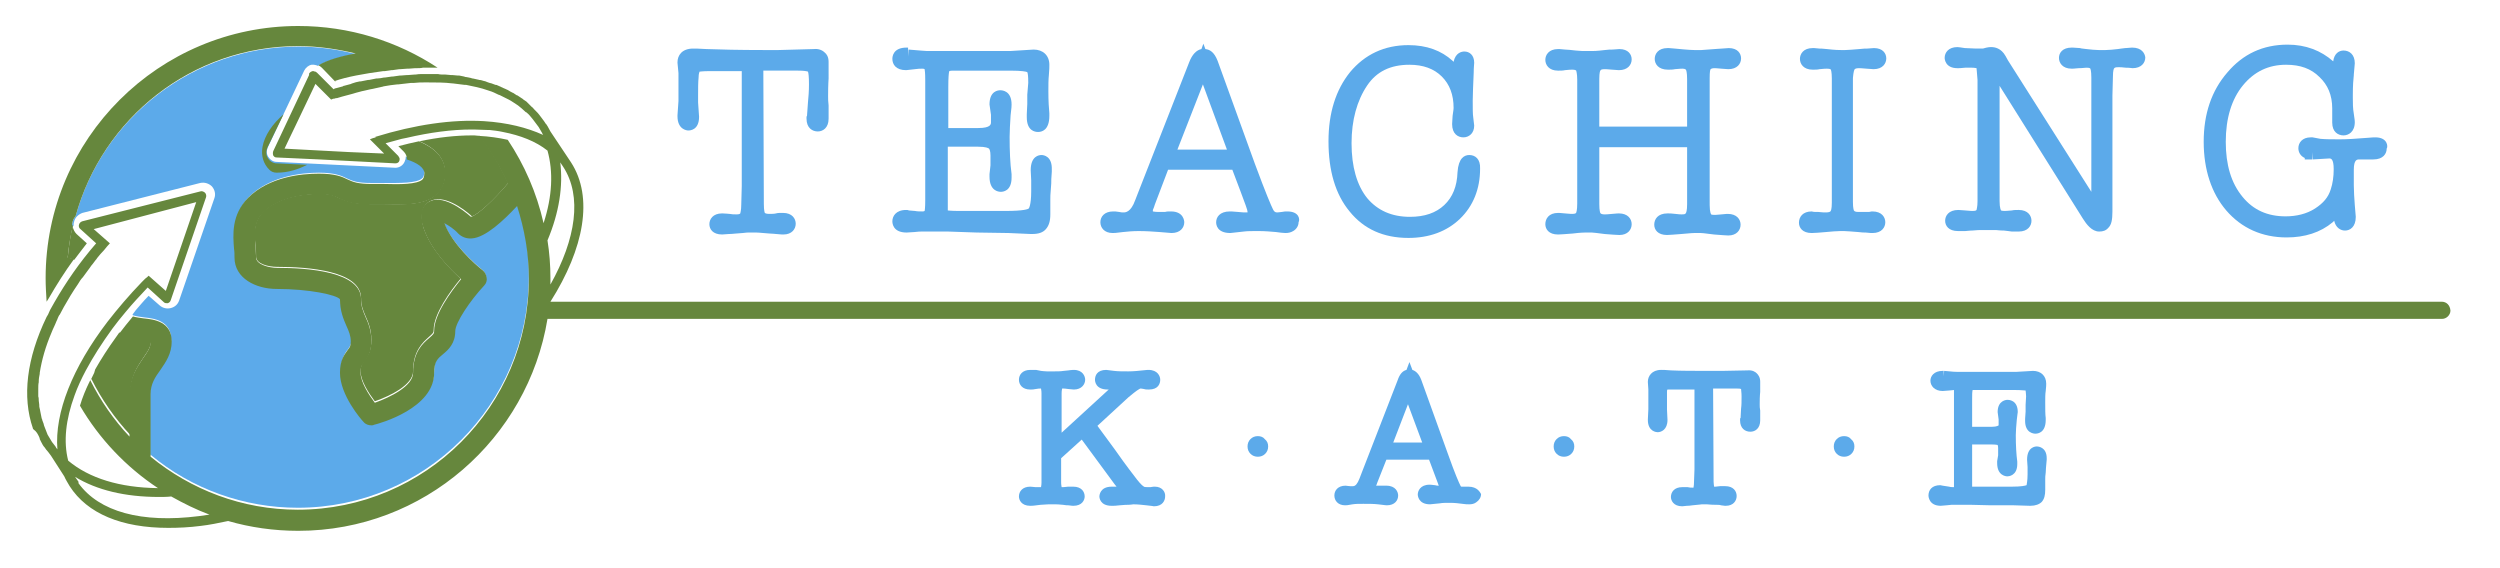 <?xml version="1.0" encoding="utf-8"?>
<!-- Generator: Adobe Illustrator 22.1.0, SVG Export Plug-In . SVG Version: 6.00 Build 0)  -->
<!DOCTYPE svg PUBLIC "-//W3C//DTD SVG 1.1//EN" "http://www.w3.org/Graphics/SVG/1.1/DTD/svg11.dtd">
<svg version="1.1" id="Layer_1" xmlns="http://www.w3.org/2000/svg" xmlns:xlink="http://www.w3.org/1999/xlink" x="0px" y="0px"
	 viewBox="0 0 509.6 115.8" style="enable-background:new 0 0 509.6 115.8;" xml:space="preserve">
<style type="text/css">
	.st0{fill:#5CAAEA;}
	.st1{fill:#66873D;}
</style>
<path class="st0" d="M105.5,41.8l-0.1-0.2l-0.2,0.2c-2.6,2.9-6.3,6.4-9.1,6.5c-1.1,0-2-0.3-2.6-1c-0.8-0.8-1.8-1.6-2.9-2.1L90.4,45
	l0.1,0.4c1.5,4.1,6.2,8.3,7.8,9.6c0.4,0.3,0.7,0.8,0.8,1.4c0,0.5-0.1,1.1-0.5,1.5c-2.8,3.1-5.9,7.6-5.9,9.3c0,2.5-1.4,3.7-2.4,4.6
	c-1.1,0.9-1.8,1.6-1.8,3.9c0,7.1-10.9,10.1-12.2,10.5c-0.2,0-0.3,0.1-0.5,0.1c-0.6,0-1.1-0.2-1.5-0.7c-0.5-0.5-4.8-5.5-4.8-9.9
	c0-2.4,0.7-3.6,1.5-4.6c0.4-0.6,0.6-0.8,0.6-1.8c0-1.3-0.4-2.1-0.9-3.3c-0.6-1.3-1.3-2.9-1.3-5.3v0l0,0c-0.7-1-6.5-2.2-12.9-2.2
	c-4.2,0-8.4-2.1-8.4-6.3c0-0.5-0.1-1.1-0.1-1.7l0-0.1c-0.2-2.7-0.6-6.8,2.8-10.3c4.2-4.2,10.7-4.9,14.2-4.9c3.2,0,4.6,0.6,5.8,1.2
	c1.1,0.5,2,0.9,4.9,0.9c0.9,0,1.7,0,2.5,0l0.1,0c3.1,0,6.7,0.1,7.8-1c0.1-0.1,0.4-0.4,0.4-1.4c0-1.1-1.2-2.1-3.6-2.9l-0.2-0.1l0,0.2
	c0,0.3-0.1,0.5-0.2,0.8c-0.3,0.8-1.1,1.3-1.9,1.3l-24.2-1.2c-0.7,0-1.3-0.4-1.7-1c-0.4-0.6-0.4-1.3-0.1-2l7.4-15.6
	c0.3-0.6,0.9-1.1,1.5-1.2c0.1,0,0.2,0,0.3,0l0.2,0c0.2,0,0.3,0.1,0.5,0.1l0.2,0.1l0.1,0c1.6-0.9,4.2-1.7,7.5-2.4l0.7-0.1L72.5,11
	c-4-1-7.9-1.5-11.7-1.5C39.7,9.5,21,23.7,15.4,44.1c-0.3,0.3-0.5,0.7-0.6,1.1c-0.1,0.3-0.1,0.5-0.1,0.8l0,0.4l0.3-0.4l0-0.1
	c0-0.2,0-0.4,0.1-0.7c0.2-0.9,0.9-1.5,1.7-1.8l24-6.1c0.9-0.2,1.8,0.1,2.4,0.7c0.6,0.7,0.8,1.6,0.5,2.4l-7.2,20.9
	c-0.3,0.8-0.9,1.3-1.7,1.5c-0.8,0.2-1.6,0-2.2-0.5l-2.3-2l-0.1,0.1c-0.9,0.9-1.7,1.9-2.5,2.8l-0.6,0.8l-0.1,0.2l0.2,0.1
	c0.7,0.2,1.5,0.3,2.2,0.4c1.9,0.2,5.5,0.6,5.5,4.6c0,2.5-1.2,4.2-2.3,5.7c-1.1,1.5-2,2.9-2,4.9v12.8l0.1,0c8.4,7,19.1,10.8,30,10.8
	c26,0,47.1-21.1,47.1-47.1C107.9,51.6,107.1,46.6,105.5,41.8z"/>
<path class="st1" d="M26.6,80.1c0-3.4,1.5-5.5,2.7-7.3c1-1.4,1.5-2.3,1.5-3.4c-0.2-0.3-1.2-0.4-1.9-0.5c-1.3-0.1-3-0.3-4.5-1.1
	c0,0,0,0-0.1,0c0,0,0,0,0,0l-0.7,1c-1.6,2.2-3,4.4-4.2,6.5L19.2,76c-0.6,1.2-1.1,2.3-1.6,3.4c0,0,0,0,0,0.1c0.3-0.8,0.6-1.5,1-2.3
	c2.1,4.2,4.8,8.1,8,11.5V80.1z"/>
<path class="st1" d="M87.5,41.1c2.7-1.7,7,1.4,8.7,3c1.3-0.4,4.6-3.4,7.4-6.8c-1.6-3.4-3.5-6.7-5.8-9.6c-0.4,0-0.8-0.1-1.1-0.1
	l-0.5,0c-3.3,0-6.9,0.4-10.7,1.2c3,1.3,5.2,3.3,5.2,6.4c0,1.8-0.6,3.2-1.7,4.3c-2.3,2.3-6.3,2.2-10.8,2.1l-2.5,0
	c-3.6,0-5.1-0.6-6.7-1.3c-1-0.5-1.7-0.8-4-0.8c-2.3,0-8,0.4-11.3,3.6c-2.1,2.1-1.9,4.5-1.6,7c0.1,0.8,0.1,1.5,0.1,2.2
	c0,1.5,2.5,2.1,4.3,2.1c6.4,0,17.1,0.8,17.1,6.4c0,1.5,0.4,2.4,0.9,3.6c0.6,1.3,1.2,2.8,1.2,4.9c0,2.2-0.7,3.3-1.5,4.3
	c-0.4,0.6-0.7,0.9-0.7,2.1c0,1.9,1.7,4.5,2.9,6.1c3.2-1.1,7.8-3.4,7.8-6.1c0-4.2,2-5.9,3.2-7c0.9-0.8,1-0.9,1-1.5
	c0-3.2,3.4-7.9,5.5-10.4c-2.2-2-6-5.9-7.5-10.2C85.4,43.3,86.4,41.8,87.5,41.1z"/>
<path class="st1" d="M10,60.7c1.5-2.6,3.2-5.3,5.1-7.9c-0.4-0.1-0.8-0.2-1.3-0.3c0.2-2.3,0.6-4.5,1.1-6.7c-0.1,0.1-0.1,0.2-0.2,0.2
	c0-0.3,0-0.5,0.1-0.8c0.1-0.4,0.3-0.8,0.6-1.1c5.5-20,23.7-34.7,45.4-34.7c4,0,8,0.6,11.7,1.5c-2.9,0.5-5.7,1.3-7.6,2.4
	c0.2,0.1,0.5,0.3,0.7,0.5l2.8,2.9c0,0,0,0,0,0c0-0.1-0.1-0.2-0.1-0.2c2.2-0.8,6-1.5,9.8-2c0,0,0,0,0.1,0l0.1,0l0.1,0
	c0.5-0.1,1-0.1,1.4-0.2l0.1,0l0.1,0c0.5-0.1,0.9-0.1,1.4-0.2l0.1,0l0.1,0c0.5,0,0.9-0.1,1.4-0.1l0.1,0l0.2,0c0.5,0,0.9-0.1,1.3-0.1
	l0.1,0l0.2,0c0.4,0,0.9,0,1.3-0.1l0.1,0l0.2,0c0.4,0,0.9,0,1.3,0l0.1,0l0.2,0c0.4,0,0.7,0,1.1,0C81,8.4,71.2,5.3,60.8,5.3
	C32.4,5.3,9.3,28.3,9.3,56.7c0,1.6,0.1,3.2,0.2,4.8C9.7,61.2,9.8,61,10,60.7z"/>
<path class="st1" d="M57.8,23.3c-2.2,1.9-3.9,4.3-4.3,6.7c-0.3,1.8,0.2,3.4,1.4,4.6c0.4,0.4,0.9,0.6,1.5,0.6c2.4,0,4.4-0.7,6.2-1.6
	l-6.2-0.3c-0.7,0-1.4-0.4-1.8-1.1c-0.4-0.6-0.4-1.4-0.1-2.1L57.8,23.3z"/>
<g>
	<path class="st0" d="M168.9,12.6c0-1-0.4-1.6-0.8-1.9c-0.5-0.5-1.3-0.8-2.2-0.7l-7.2,0.2h-3c-5,0-9-0.1-11.7-0.2
		c-1.5-0.1-2.4-0.1-2.7-0.1c-2.3,0-3.2,1.4-3.2,2.8l0,0.1l0.2,2.1l0,5.7l-0.2,2.9v0.2c0,2.7,1.9,2.9,2.2,2.9c0.4,0,2.2-0.1,2.2-2.8
		l-0.2-2.9c0-0.6,0-1.1,0-1.4c0-1.5,0-2.7,0.1-3.7c0-0.8,0.2-1.2,0.2-1.2c0.2,0,0.7-0.1,1.9-0.1h6.1c0.2,0,0.4,0,0.6,0
		c0,0.2,0,0.4,0,0.7l0,22.7l-0.1,3.8c0,1.2-0.2,1.7-0.2,1.8c-0.1,0.1-0.2,0.2-0.8,0.2c-0.5,0-0.9,0-1.4-0.1c-0.3,0-0.8-0.1-1.5-0.1
		c-1.9,0-2.6,1.2-2.6,2.2c0,1,0.7,2.1,2.6,2.1l1.4-0.1c0.2,0,0.5,0,1.5-0.1l1.3-0.1c0.7-0.1,1.1-0.1,1.3-0.1h1.4
		c0.1,0,0.5,0,2.7,0.2c0.6,0,1.1,0.1,1.4,0.1l1.2,0.1l0.3,0c1.7,0,2.5-1.1,2.5-2.2c0-1-0.7-2.2-2.6-2.2c-0.6,0-1.1,0-1.4,0.1
		c-0.4,0.1-0.9,0.1-1.4,0.1c-0.5,0-0.8-0.1-0.9-0.2c0,0-0.2-0.4-0.2-1.8l-0.1-26.6c0-0.3,0-0.5,0-0.6c0.1,0,0.3,0,0.5,0h6.6
		c1.1,0,1.7,0.1,2,0.2c0.1,0.3,0.2,1,0.2,2.6c0,1.4-0.1,2.6-0.2,3.6l-0.2,2.8l-0.1,0.2v0.4c0,1.9,1.2,2.6,2.3,2.6
		c1,0,2.2-0.7,2.2-2.6v-2.5l0-0.2c-0.1-0.7-0.1-1.4-0.1-1.9c0-2.5,0.1-3.4,0.1-3.6L168.9,12.6z"/>
	<path class="st0" d="M212.3,31.6c-0.5,0-2.2,0.2-2.2,3.1l0.1,2.1c0,0.6,0,1.4,0,2.2c0,2.9-0.5,3.5-0.5,3.5
		c-0.1,0.1-0.9,0.5-4.7,0.5h-9.5c-1.6,0-2.2-0.1-2.3-0.1c0,0,0-0.1,0-0.1c0-0.1,0-0.3,0-1.5V30.5c0-0.3,0-0.5,0-0.6
		c0.1,0,0.2,0,0.4,0h5.7c1.7,0,2.2,0.3,2.3,0.4c0.1,0.1,0.3,0.5,0.3,1.4v2l-0.2,1.8l0,0.5c0,2.9,1.8,3.1,2.3,3.1
		c0.4,0,2.2-0.1,2.2-2.9v-0.5l0-0.2c-0.3-2.2-0.4-4.8-0.4-7.6c0-1.2,0.1-2.7,0.2-4.4c0.2-1.5,0.2-2,0.2-2.2c0-2.8-1.9-2.9-2.3-2.9
		c-0.4,0-2.2,0.1-2.2,2.9l0.3,2.1v1.5c0,0.4,0,1.2-2.6,1.2h-5.4c-0.3,0-0.5,0-0.7,0c0,0,0-0.1,0-0.1v-8.2c0-2.1,0.1-3,0.2-3.3
		c0.2-0.1,0.6-0.1,1.5-0.1H206c2.3,0,3.2,0.2,3.4,0.3c0.1,0.2,0.2,0.7,0.2,2.2l-0.2,2.4l0,1.9c0,0.7-0.1,1.4-0.1,2.1l0,0.6
		c0,2.8,1.7,3,2.3,3c0.7,0,2.3-0.3,2.3-3.3l0-0.5c-0.1-1-0.2-2.5-0.2-4.5c0-1.2,0-2.3,0.1-3.3c0.1-1.1,0.1-1.7,0.1-2.1
		c0-1.9-1.3-3.1-3.2-3.1l-4.8,0.3h-16.9c-0.4,0-1.3-0.1-3.8-0.3l-0.1,1.4V9.7h-0.3c-2.8,0-2.9,1.9-2.9,2.3c0,1.1,0.7,2.3,2.8,2.3
		l1.8-0.2c0.6-0.1,1.1-0.1,1.5-0.1c0.4,0,0.5,0.1,0.5,0.2l0,0.1c0,0,0.1,0.4,0.1,2.1v24.4c0,1.6-0.1,2-0.1,2.1
		c0,0.1-0.1,0.2-0.5,0.2c-0.5,0-1,0-1.5-0.1l-1.2-0.1c-0.2-0.1-0.4-0.1-0.6-0.1c-2.1,0-2.8,1.3-2.8,2.3c0,0.4,0.1,2.3,2.9,2.3
		l1.6-0.1c0.8-0.1,1.2-0.1,1.4-0.1c0.5,0,0.8,0,1,0l4.5,0l5.8,0.2l6.5,0.1l4.5,0.2h0c0.1,0,0.2,0,0.3,0c1.3,0,2.2-0.3,2.8-1
		c0.6-0.7,0.9-1.6,0.9-3v-3c0-0.5,0-1.1,0.1-2.1c0.1-0.9,0.1-1.6,0.1-2.1l0.1-1.5l0-0.4C214.5,31.8,212.7,31.6,212.3,31.6z"/>
	<path class="st0" d="M262.4,43.1c-0.3,0-0.7,0-1.1,0.1c-1,0.1-1.4,0.3-1.8-0.5c-0.4-0.8-1.4-3.1-3.7-9.3l-7.6-21
		c-0.7-1.8-1.6-2.3-2.5-2.4l-0.4-1.1l-0.4,1.1c-1,0.2-1.9,1.1-2.5,2.7l-10.3,26.3l-0.7,1.8l0,0c-0.9,2.5-2,2.5-2.4,2.5
		c-0.2,0-0.5,0-0.9-0.1c-0.5-0.1-0.9-0.1-1.2-0.1c-1.8,0-2.6,1.1-2.6,2.2s0.8,2.2,2.5,2.2c0.2,0,0.7,0,2.1-0.2
		c0.9-0.1,2-0.2,3.2-0.2c1.5,0,3,0.1,4.3,0.2c2.2,0.2,2.3,0.2,2.4,0.2c1.8,0,2.6-1.1,2.6-2.2c0-0.2-0.1-2.2-2.7-2.2
		c-0.5,0-0.9,0-1.2,0.1c-0.6,0-1.1,0-1.4,0c-0.7,0-1-0.1-1.1-0.1c0-0.1,0-0.2,0-0.2l0-0.1c0.2-0.4,0.3-0.8,0.4-1.1l2.7-7.1h13.1
		l1.7,4.5l1,2.7c0.3,0.8,0.4,1.2,0.4,1.5c-0.1,0-0.2,0-0.5,0c-0.1,0-0.6,0-1.5-0.1c-1-0.1-1.5-0.1-1.6-0.1c-2.1,0-2.8,1.2-2.8,2.2
		c0,0.4,0.1,2.2,2.9,2.2l2.7-0.3c0.7-0.1,1.7-0.1,3-0.1c1.3,0,2.5,0.1,3.6,0.2c0.8,0.1,1.4,0.2,1.9,0.2c0.6,0,1.1-0.1,1.6-0.4
		c0.7-0.4,1.1-1.1,1.1-1.8C265,44.8,264.9,43.1,262.4,43.1z M240,30.5l5.2-13.3l4.9,13.3H240z"/>
	<path class="st0" d="M299.5,31.6c-1,0-2.2,0.6-2.4,3.5c-0.1,2.9-1,5.1-2.7,6.7c-1.7,1.6-4,2.4-7,2.4c-3.7,0-6.6-1.3-8.7-3.8
		c-2.1-2.6-3.2-6.4-3.2-11.2c0-4.7,1.1-8.7,3.2-11.8c1.9-2.8,4.7-4.2,8.6-4.2c2.8,0,5,0.8,6.6,2.4c1.6,1.6,2.4,3.7,2.4,6.4
		c0,0.1,0,0.3-0.2,1.6c0,0.5-0.1,1.1-0.1,1.7c0,2,1.2,2.7,2.3,2.7c1.1,0,2.2-0.8,2.2-2.4c0-0.1,0-0.1-0.2-1.7
		c-0.1-0.6-0.1-1.8-0.1-3.4c0-1.3,0.1-3.2,0.2-5.7c0-1.1,0.1-1.7,0.1-2c0-1.6-1-2.3-2-2.3c-0.5,0-1.8,0.2-2.2,2.1
		c-0.1-0.1-0.1-0.1-0.2-0.2c-2.3-2.1-5.3-3.2-9-3.2c-4.9,0-8.9,1.9-11.9,5.5c-2.9,3.6-4.4,8.3-4.4,14.1c0,6,1.4,10.8,4.3,14.3
		c2.9,3.6,6.9,5.4,12,5.4c4.2,0,7.8-1.3,10.5-3.9c2.7-2.6,4.1-6.1,4.1-10.2C301.8,32.4,300.7,31.6,299.5,31.6z"/>
	<path class="st0" d="M348.7,14.1c0.1-0.1,0.4-0.2,0.7-0.2c0.2,0,0.6,0,1.5,0.1c0.4,0,0.9,0.1,1.4,0.1c1.8,0,2.6-1.1,2.6-2.2
		c0-1-0.7-2.1-2.5-2.1l-1.4,0.1c-0.6,0-1,0.1-1.5,0.1c-1.6,0.1-2.5,0.2-2.7,0.2h-1.4c-0.2,0-1,0-4-0.3l-1.2-0.1l-0.3,0
		c-1.9,0-2.6,1.2-2.6,2.2s0.7,2.2,2.7,2.2c0.5,0,1,0,1.4-0.1c1-0.1,1.4-0.1,1.5-0.1c0.2,0,0.7,0,0.8,0.3c0,0,0.2,0.4,0.2,1.8l0,9.7
		h-17.9v-9.7c0-1.4,0.2-1.7,0.2-1.7l0.1-0.1c0-0.1,0.3-0.2,0.8-0.2c0.1,0,0.5,0,1.5,0.1c0.5,0,0.9,0.1,1.4,0.1
		c1.8,0,2.6-1.1,2.6-2.2c0-1-0.7-2.1-2.5-2.1l-1.4,0.1c-0.4,0-0.9,0-1.6,0.1c-1.6,0.2-2.3,0.2-2.6,0.2h-1.4c-0.3,0-0.9,0-1.9-0.1
		c-0.9-0.1-1.7-0.2-2.2-0.2l-1.1-0.1l-0.3,0c-1.9,0-2.6,1.2-2.6,2.2s0.7,2.2,2.6,2.2c0.5,0,1,0,1.4-0.1c0.8-0.1,1.3-0.1,1.5-0.1
		c0.5,0,0.7,0.1,0.8,0.2c0,0.1,0.2,0.6,0.2,1.8l0,25.3c0,1.4-0.2,1.8-0.2,1.8c0,0,0,0,0,0c0,0.1-0.1,0.3-0.8,0.3
		c-0.1,0-0.5,0-1.5-0.1c-0.9-0.1-1.3-0.1-1.4-0.1c-1.9,0-2.6,1.2-2.6,2.3c0,1,0.7,2.1,2.6,2.1c0.6,0,1.5-0.1,3-0.2
		c1.6-0.2,2.4-0.2,2.5-0.2l1.4,0c0.2,0,1.1,0.1,2.6,0.3c1.4,0.1,2.4,0.2,3,0.2c1.7,0,2.5-1.1,2.5-2.2c0-1.1-0.8-2.2-2.6-2.2
		c0,0-0.5,0-1.4,0.1c-1,0.1-1.3,0.1-1.5,0.1c-0.5,0-0.8-0.1-0.9-0.3c0,0-0.2-0.4-0.2-1.8l0-11.6h17.9l0,11.6c0,1.4-0.2,1.8-0.3,1.9
		c-0.1,0.2-0.5,0.2-0.8,0.2c-0.2,0-0.5,0-1.3-0.1c-0.7-0.1-1.2-0.1-1.6-0.1c-2,0-2.7,1.2-2.7,2.3c0,1,0.7,2.1,2.6,2.1
		c0.5,0,1.5-0.1,2.9-0.2c2.1-0.2,2.5-0.2,2.6-0.2l1.4,0c0.1,0,0.5,0,2.7,0.3c1.5,0.1,2.4,0.2,2.9,0.2c1.7,0,2.5-1.1,2.5-2.2
		c0-1.1-0.8-2.2-2.6-2.2c0,0-0.5,0-1.3,0.1c-1,0.1-1.3,0.1-1.4,0.1c-0.6,0-0.7-0.1-0.7-0.1v0c0,0-0.3-0.4-0.3-1.9V15.9
		C348.5,14.6,348.6,14.2,348.7,14.1z"/>
	<path class="st0" d="M378,14.2L378,14.2c0.1-0.2,0.4-0.3,0.9-0.3c0.2,0,0.6,0,1.6,0.1c0.5,0,0.9,0.1,1.4,0.1c1.9,0,2.6-1.2,2.6-2.2
		c0-1-0.7-2.1-2.5-2.1l-1.4,0.1c-0.3,0-0.8,0-1.6,0.1c-1.3,0.1-2.3,0.2-2.9,0.2h-0.8c-0.4,0-1.2,0-2.9-0.2c-0.9-0.1-1.3-0.1-1.5-0.1
		l-1.1-0.1l-0.3,0c-1.9,0-2.6,1.2-2.6,2.2s0.7,2.2,2.6,2.2c0.5,0,1,0,1.4-0.1c0.9-0.1,1.3-0.1,1.5-0.1c0.2,0,0.7,0,0.8,0.2
		c0,0,0.2,0.4,0.2,1.8l0,25.3c0,1.4-0.2,1.7-0.3,1.8c-0.1,0.1-0.4,0.2-0.9,0.2c-0.3,0-0.8,0-1.6-0.1c-0.2,0-0.4,0-0.6,0
		c-0.4,0-0.6-0.1-0.7-0.1c-1.8,0-2.6,1.1-2.6,2.3c0,1,0.7,2.1,2.6,2.1c0.7,0,1.6-0.1,2.9-0.2c1.2-0.1,2.1-0.2,2.9-0.2h0.8
		c0.5,0,1.5,0.1,2.9,0.2c0.7,0.1,1.2,0.1,1.5,0.1l1.1,0.1l0.3,0c1.9,0,2.6-1.2,2.6-2.2c0-1-0.7-2.2-2.6-2.2c-0.1,0-0.3,0-0.7,0.1
		c-0.2,0-0.4,0-0.7,0c-0.7,0-1.2,0-1.5,0c-0.5,0-0.8-0.1-0.9-0.3c0,0-0.2-0.4-0.2-1.7V15.9C377.8,14.6,378,14.2,378,14.2z"/>
	<path class="st0" d="M434.6,9.7C434.6,9.7,434.6,9.7,434.6,9.7l-1.3,0.1l-0.1,0c-0.6,0.1-1,0.1-1.5,0.2c-0.9,0.1-1.8,0.2-2.5,0.2
		h-1.4c-0.7,0-1.6-0.1-2.5-0.2c-0.7-0.1-1.1-0.1-1.3-0.2l-1.5-0.1h-0.2c-1.9,0-2.6,1.1-2.6,2.1c0,1,0.7,2.2,2.6,2.2
		c0.1,0,0.5,0,1.4-0.1c0.8,0,1.3-0.1,1.6-0.1c0.2,0,0.7,0,0.8,0.2c0,0,0.2,0.4,0.2,1.8l0,23.3l-17-26.8l-0.5-0.9
		c-0.9-1.6-2.2-1.8-2.9-1.8c-0.3,0-0.7,0-1.7,0.3h-1.1c-0.1,0-0.6,0-2.6-0.1c-0.7-0.1-1.2-0.2-1.5-0.2c-1.8,0-2.6,1.1-2.6,2.2
		c0,0.2,0.1,2.1,2.6,2.1h0.2c0.1,0,0.5,0,1.4-0.1c0.4,0,0.8,0,1.3,0c0.6,0,0.9,0.1,1,0.1c0,0.2,0.1,0.9,0.2,2.4l0,24.7
		c0,1.2-0.2,1.7-0.2,1.8c-0.1,0.1-0.2,0.2-0.8,0.2c-0.1,0-0.5,0-1.5-0.1c-0.5,0-0.9-0.1-1.4-0.1c-2,0-2.7,1.2-2.7,2.2
		c0,1,0.7,2.1,2.6,2.1h0.7l0.2,0c0.2,0,0.3,0,0.4,0l0.2,0c1-0.1,1.3-0.1,1.3-0.1l0.1,0c1-0.1,1.5-0.1,1.6-0.1l3.3,0
		c0.2,0,0.7,0.1,1.6,0.1c0.6,0.1,1.1,0.1,1.6,0.2l0.1,0c0.1,0,0.3,0,0.4,0l0.9,0c1.9,0,2.6-1.2,2.6-2.2c0-1-0.7-2.2-2.6-2.2
		c-0.5,0-1,0-1.4,0.1c-1,0.1-1.3,0.1-1.5,0.1c-0.5,0-0.7-0.1-0.7-0.1c0,0-0.3-0.4-0.3-1.9l0-23.5l17,27.1c0.7,1.1,1.8,2.6,3.3,2.6
		c0.8,0,1.4-0.2,1.9-0.8c0.6-0.6,0.8-1.6,0.8-3.3l0-23.6l0.1-3.8c0-1.4,0.2-1.8,0.3-1.8c0.1-0.2,0.6-0.2,0.8-0.2
		c0.3,0,0.8,0,1.5,0.1c0.8,0,1.3,0.1,1.4,0.1c1.8,0,2.6-1.1,2.6-2.2C437.2,10.9,436.6,9.7,434.6,9.7z"/>
	<path class="st0" d="M484.2,28c-0.2,0-0.6,0-1.7,0.1c-2.4,0.2-4.2,0.3-5.5,0.3c-1.6,0-2.9,0-4-0.1l-1.6-0.3l-0.4,0
		c-1.7,0-2.5,1.1-2.5,2.2c0,0.8,0.4,1.6,1.3,2l0,0.3h1.5v-1.5l0.1,1.5c0.2,0,1.4-0.1,3.4-0.2c0.3,0,0.9,0,0.9,2.2
		c0,1.5-0.2,2.9-0.6,4.1c-0.5,1.6-1.5,2.8-3.2,3.9c-1.7,1.1-3.8,1.6-6,1.6c-3.7,0-6.6-1.3-8.8-4c-2.3-2.8-3.4-6.5-3.4-11.2
		c0-4.8,1.2-8.7,3.5-11.5c2.3-2.8,5.2-4.2,8.8-4.2c2.9,0,5.1,0.8,6.8,2.5c1.7,1.6,2.6,3.7,2.6,6.4v2.9c0,1.9,1.2,2.6,2.3,2.6
		c1,0,2.3-0.7,2.3-2.7c0-0.2,0-0.4-0.2-1.7c-0.2-1.1-0.2-2.2-0.2-3.2c0-0.1,0-0.3,0-0.3l0-0.4c0-1.8,0.1-3.2,0.2-4l0-0.1
		c0.2-2.1,0.2-2.2,0.2-2.3c0-1.8-1.1-2.6-2.3-2.6c-0.9,0-1.9,0.6-2.1,2.2c-2.5-2.2-5.6-3.4-9.3-3.4c-5,0-9.1,1.9-12.3,5.7
		c-3.2,3.7-4.8,8.4-4.8,14.1c0,5.7,1.6,10.5,4.6,14c3.1,3.6,7.3,5.5,12.3,5.5c3.7,0,6.9-1,9.4-3.1c0.1-0.1,0.2-0.2,0.3-0.3
		c0.3,1.4,1.3,2,2.2,2c1,0,2.2-0.7,2.2-2.8l-0.2-2.4c-0.1-1.4-0.2-2.8-0.2-4v-3.2c0-2.1,0.7-2.1,1.1-2.1h2.9c2,0,2.7-1.2,2.7-2.2
		C486.8,29.9,486.7,28,484.2,28z"/>
</g>
<g>
	<path class="st0" d="M235.4,99.2l-0.2,0c-0.3,0-0.5,0.1-0.7,0.1c-0.2,0-0.4,0-0.5,0c-0.7,0-0.9-0.1-0.8-0.1
		c-0.2-0.1-0.6-0.4-1.4-1.4c-0.6-0.8-2.2-2.8-4.5-6.1l-3.6-4.9L230,81l1.1-0.9c1-0.8,1.4-0.9,1.3-0.9c0.1,0,0.4,0,0.8,0.1
		c0.3,0.1,0.6,0.1,1,0.1c1.9,0,2.3-1.2,2.3-2c0-0.7-0.5-2-2.4-2l-0.2,0c-1.7,0.2-3,0.3-3.9,0.3c-1.1,0-2.1,0-2.9-0.1
		c-1.5-0.2-1.5-0.2-1.6-0.2c-1.9,0-2.3,1.2-2.3,2c0,0.3,0.1,2,2.6,2h0.2l-9.6,8.8v-8c0-0.6,0.1-0.9,0.1-1c0.1,0,0.1,0,0.3,0
		c0.1,0,0.3,0,1,0.1c0.3,0,0.7,0.1,1.1,0.1c1.6,0,2.3-1.1,2.3-2c0-0.7-0.5-2-2.3-2l-0.2,0c-0.4,0-0.8,0.1-0.9,0.1l-1,0.1
		c-0.6,0.1-1.3,0.1-2,0.1l-0.8,0c-0.1,0-0.3,0-0.6,0c-0.6,0-1-0.1-1.2-0.1l-1-0.2l-1.2,0c-1.6,0-2.3,1-2.3,2s0.7,2,2.3,2
		c0.4,0,0.7,0,1.1-0.1c0.5-0.1,0.8-0.1,0.9-0.1c0.1,0,0.1,0,0.2,0c0,0.1,0.1,0.4,0.1,1l0,18.1c0,0.6-0.1,0.9-0.1,1c0,0-0.1,0-0.2,0
		c-0.5,0-0.8,0-0.9,0c-0.3,0-0.7-0.1-1.1-0.1c-1.6,0-2.3,1-2.3,2c0,0.7,0.5,1.9,2.3,1.9h0.1c0.2,0,0.6,0,2-0.2
		c1.4-0.1,1.7-0.1,1.8-0.1h1c0.4,0,1,0,1.8,0.1c0.5,0.1,0.9,0.1,1.1,0.1c0.6,0.1,1,0.1,1,0.1c1.8,0,2.3-1.2,2.3-1.9c0-1-0.7-2-2.3-2
		c-0.5,0-0.8,0-1.1,0c-0.3,0-0.6,0.1-1,0.1c-0.1,0-0.2,0-0.3,0c0-0.2-0.1-0.4-0.1-1l0-4.9l4.2-3.8l6.7,9.1l0.4,0.5h-1
		c-2.4,0-2.5,1.8-2.5,2c0,0.2,0.1,1.9,2.5,1.9c0.4,0,0.9,0,1.6-0.1c1.1-0.1,1.4-0.1,1.6-0.1c0.7,0,1.1-0.1,1.2-0.1
		c0.9,0,1.8,0.1,2.7,0.2c1.2,0.1,1.4,0.2,1.5,0.2c1.8,0,2.3-1.2,2.3-2C237.6,100.3,236.9,99.2,235.4,99.2z"/>
	<path class="st0" d="M299.3,99.2c-0.2,0-0.5,0-0.8,0c-0.3,0-0.5,0-0.6,0c-0.1,0-0.1,0-0.2-0.2c-0.3-0.6-1-2.1-2.6-6.6l-5.4-15
		c-0.5-1.3-1.2-1.8-1.8-2l-0.6-1.6l-0.6,1.6c-0.8,0.2-1.4,0.9-1.8,2.1l-7.3,18.8l-0.5,1.3c-0.4,1-0.8,1.5-1.3,1.5
		c-0.1,0-0.3,0-0.6,0c-0.4,0-0.7-0.1-0.9-0.1c-1.6,0-2.3,1-2.3,2c0,1,0.7,2,2.2,2c0.2,0,0.5,0,1.5-0.2c0.6-0.1,1.4-0.1,2.2-0.1
		c1.1,0,2.1,0,3,0.1c1.6,0.2,1.7,0.2,1.8,0.2c1.6,0,2.3-1,2.3-2c0-0.7-0.5-2-2.4-2c-0.4,0-0.7,0-0.9,0c-0.6,0-1,0-1.2,0
		c0.1-0.2,0.2-0.4,0.2-0.5l1.9-4.8h8.7l1.8,4.8c0.1,0.2,0.1,0.4,0.2,0.5c-0.2,0-0.5,0-0.8-0.1c-0.7-0.1-1.1-0.1-1.1-0.1
		c-1.9,0-2.4,1.3-2.4,2c0,0.2,0.1,2,2.5,2l2-0.2c0.5-0.1,1.2-0.1,2.1-0.1c0.9,0,1.8,0.1,2.5,0.2c0.6,0.1,1,0.1,1.4,0.1
		c0.5,0,1-0.1,1.4-0.4c0.6-0.4,1-1,1-1.7C301.7,100.4,301.2,99.2,299.3,99.2z M284,90.2l3-7.8l2.9,7.8L284,90.2z"/>
	<path class="st0" d="M358.8,77.8c0-0.9-0.4-1.4-0.7-1.7c-0.3-0.3-0.9-0.7-1.9-0.6l-5.1,0.1H349c-3.6,0-6.4,0-8.4-0.1
		c-1-0.1-1.7-0.1-2-0.1c-1.9,0-2.7,1.3-2.7,2.4l0,0.1l0.1,1.5l0,4l-0.1,2.1v0.1c0,2.4,1.8,2.5,2,2.5c0.7,0,2-0.5,2-2.5l-0.1-2.1
		c0-0.4,0-0.7,0-1c0-1.1,0-1.9,0-2.6c0-0.2,0-0.4,0.1-0.5c0.2,0,0.5,0,1.1,0h4.4c0,0,0,0,0,0c0,0,0,0.1,0,0.1l0,16.2l-0.1,2.7
		c0,0.6-0.1,0.9-0.1,1c0,0-0.1,0-0.2,0c-0.3,0-0.6,0-1-0.1c-0.2,0-0.6,0-1.1,0c-1.6,0-2.3,1-2.3,2c0,0.7,0.5,1.9,2.3,1.9l1-0.1
		c0.2,0,0.5,0,1.1-0.1l1-0.1c0.4,0,0.7-0.1,0.9-0.1h1c0.2,0,0.8,0.1,1.9,0.1c0.4,0,0.8,0,1,0.1l0.8,0.1l0.2,0c1.5,0,2.2-1,2.2-2
		c0-1-0.7-2-2.3-2c-0.5,0-0.8,0-1.1,0c-0.3,0-0.6,0.1-0.9,0.1c-0.1,0-0.2,0-0.3,0c0-0.2-0.1-0.5-0.1-1l-0.1-19c0,0,0,0,0,0h4.7
		c0.5,0,0.8,0,1,0.1c0,0.3,0.1,0.7,0.1,1.5c0,1,0,1.8-0.1,2.5l-0.1,1.9l-0.1,0.1v0.4c0,1.6,1,2.3,2.1,2.3c1,0,2-0.7,2-2.3v-1.8
		l0-0.2c-0.1-0.5-0.1-0.9-0.1-1.3c0-1.9,0.1-2.4,0.1-2.5L358.8,77.8z"/>
	<path class="st0" d="M415.2,91c-0.3,0-2,0.1-2,2.7l0.1,1.5c0,0.4,0,1,0,1.5c0,1.4-0.2,2-0.2,2.2c-0.3,0.1-1,0.3-3,0.3h-6.8
		c-0.6,0-1,0-1.3,0c0-0.2,0-0.4,0-0.8v-7.8c0,0,0,0,0,0h3.9c0.9,0,1.3,0.1,1.3,0.1c0,0,0.1,0.2,0.1,0.7v1.4l-0.2,1.2l0,0.4
		c0,2.5,1.7,2.7,2.1,2.7c0.2,0,2-0.1,2-2.5l0-0.5c-0.2-1.5-0.3-3.3-0.3-5.4c0-0.9,0.1-1.9,0.2-3.1c0.1-1.1,0.2-1.4,0.2-1.6
		c0-2.5-1.9-2.5-2.1-2.5c-0.2,0-2,0.1-2,2.5l0.2,1.5v1c0,0.1,0,0.2,0,0.2c0,0-0.3,0.3-1.4,0.3h-3.9c0,0,0,0-0.1,0v-5.5
		c0-1,0-1.6,0.1-2c0.1,0,0.4,0,0.7,0h8c1.2,0,1.8,0.1,2.1,0.1c0,0.2,0.1,0.6,0.1,1.2l-0.1,1.7l0,1.4c0,0.5-0.1,1-0.1,1.5l0,0.4
		c0,2.5,1.8,2.6,2.1,2.6c0.5,0,2.1-0.2,2.1-2.8l0-0.4c-0.1-0.7-0.1-1.8-0.1-3.2c0-0.9,0-1.7,0.1-2.3c0.1-0.8,0.1-1.3,0.1-1.5
		c0-1.6-1.1-2.6-2.7-2.6l-3.4,0.2h-12c-0.2,0-0.9,0-2.7-0.2l-0.1,1.1l0,0v-1.1h-0.2c-1.8,0-2.5,1.1-2.5,2c0,1,0.8,2.1,2.5,2.1
		l1.3-0.1c0.4,0,0.7-0.1,1-0.1c0,0.2,0,0.5,0,1.2v17.4c0,0.7,0,1,0,1.2c-0.3,0-0.7,0-1-0.1L396,99c-0.2,0-0.3-0.1-0.5-0.1
		c-1.7,0-2.4,1-2.4,2.1c0,0.2,0.1,2.1,2.5,2.1l1.2-0.1c0.4,0,0.7-0.1,1-0.1c0.3,0,0.6,0,0.7,0l3.2,0l4.1,0.1l4.7,0l3.2,0.1h0
		c0.1,0,0.1,0,0.2,0c1,0,1.8-0.3,2.3-0.8c0.5-0.6,0.7-1.3,0.7-2.5v-2.1c0-0.3,0-0.8,0.1-1.4c0-0.7,0.1-1.2,0.1-1.5l0.1-1.1l0-0.3
		C417.2,91.1,415.4,91,415.2,91z M395.7,76.7C395.7,76.7,395.7,76.7,395.7,76.7v0.1V76.7z"/>
	<path class="st0" d="M375.9,88.9c-0.6,0-1.1,0.2-1.5,0.6c-0.4,0.4-0.6,0.9-0.6,1.5c0,0.6,0.2,1.1,0.6,1.5c0.4,0.4,0.9,0.6,1.5,0.6
		c0.6,0,1.1-0.2,1.5-0.6c0.4-0.4,0.6-0.9,0.6-1.5c0-0.6-0.2-1.1-0.7-1.5C377,89.1,376.5,88.9,375.9,88.9z"/>
	<path class="st0" d="M318.8,88.9c-0.6,0-1.1,0.2-1.5,0.6c-0.4,0.4-0.6,0.9-0.6,1.5c0,0.6,0.2,1.1,0.6,1.5c0.4,0.4,0.9,0.6,1.5,0.6
		c0.6,0,1.1-0.2,1.5-0.6c0.4-0.4,0.6-0.9,0.6-1.5c0-0.6-0.2-1.1-0.7-1.5C319.9,89.1,319.4,88.9,318.8,88.9z"/>
	<path class="st0" d="M256.4,88.9c-0.6,0-1.1,0.2-1.5,0.6c-0.4,0.4-0.6,0.9-0.6,1.5c0,0.6,0.2,1.1,0.6,1.5c0.4,0.4,0.9,0.6,1.5,0.6
		c0.6,0,1.1-0.2,1.5-0.6c0.4-0.4,0.6-0.9,0.6-1.5c0-0.6-0.2-1.1-0.7-1.5C257.5,89.1,257,88.9,256.4,88.9z"/>
</g>
<path class="st1" d="M497.7,61.5h-30.3h-17.2H420h-14.6H302.1h-30.3H112.2c6.9-10.9,8.8-21.3,4.2-28.4c0,0,0,0,0,0l-4.2-6.3
	c0,0,0,0,0,0c-0.3-0.5-0.5-1-0.8-1.4c0,0,0-0.1-0.1-0.1c-0.1-0.2-0.3-0.4-0.4-0.6c-0.3-0.4-0.6-0.8-0.9-1.2
	c-0.2-0.3-0.5-0.6-0.8-0.9c-0.1-0.1-0.2-0.2-0.3-0.3c-0.2-0.2-0.3-0.4-0.5-0.5c-0.1-0.1-0.2-0.2-0.3-0.3c-0.2-0.2-0.3-0.3-0.5-0.5
	c-0.1-0.1-0.2-0.2-0.3-0.3c-0.2-0.1-0.4-0.3-0.6-0.4c-0.1-0.1-0.2-0.2-0.4-0.3c-0.2-0.1-0.4-0.3-0.6-0.4c-0.1-0.1-0.3-0.2-0.4-0.2
	c-0.2-0.1-0.4-0.3-0.6-0.4c-0.1-0.1-0.3-0.1-0.4-0.2c-0.2-0.1-0.4-0.2-0.7-0.4c-0.1-0.1-0.3-0.1-0.4-0.2c-0.2-0.1-0.5-0.2-0.7-0.3
	c-0.1-0.1-0.3-0.1-0.4-0.2c-0.2-0.1-0.5-0.2-0.7-0.3c-0.1-0.1-0.3-0.1-0.4-0.1c-0.3-0.1-0.5-0.2-0.8-0.3c-0.1,0-0.3-0.1-0.4-0.1
	c-0.3-0.1-0.6-0.2-0.8-0.3c-0.1,0-0.2-0.1-0.4-0.1c-0.3-0.1-0.6-0.2-0.9-0.2c-0.1,0-0.2-0.1-0.4-0.1c-0.3-0.1-0.6-0.1-0.9-0.2
	c-0.1,0-0.2,0-0.4-0.1c-0.3-0.1-0.6-0.1-1-0.2c-0.1,0-0.2,0-0.4-0.1c-0.3-0.1-0.7-0.1-1-0.2c-0.1,0-0.2,0-0.3,0
	c-0.4,0-0.7-0.1-1.1-0.1c-0.1,0-0.2,0-0.3,0c-0.4,0-0.7-0.1-1.1-0.1c-0.1,0-0.2,0-0.3,0c-0.4,0-0.8,0-1.2-0.1c-0.1,0-0.2,0-0.3,0
	c-0.4,0-0.8,0-1.2,0c-0.1,0-0.2,0-0.3,0c-0.4,0-0.8,0-1.2,0c-0.1,0-0.2,0-0.3,0c-0.4,0-0.8,0-1.3,0.1c-0.1,0-0.2,0-0.2,0
	c-0.4,0-0.9,0.1-1.3,0.1c-0.1,0-0.2,0-0.2,0c-0.4,0-0.9,0.1-1.3,0.1c-0.1,0-0.2,0-0.2,0c-0.5,0.1-0.9,0.1-1.4,0.2
	c-0.1,0-0.1,0-0.2,0c-0.5,0.1-0.9,0.1-1.4,0.2c-0.1,0-0.1,0-0.2,0c-0.5,0.1-1,0.2-1.4,0.2c-0.1,0-0.1,0-0.2,0
	c-0.5,0.1-1,0.2-1.5,0.3c-0.1,0-0.1,0-0.2,0c-0.5,0.1-1,0.2-1.5,0.3c-0.1,0-0.1,0-0.2,0c-0.5,0.1-1,0.2-1.5,0.4
	c-0.1,0-0.1,0-0.2,0.1c-0.5,0.1-1,0.3-1.5,0.4c-0.1,0-0.1,0-0.2,0.1c-0.4,0.1-0.8,0.2-1.1,0.3c-0.1,0-0.3,0.1-0.4,0.1
	c-0.1,0-0.2,0-0.2,0.1c-0.1,0-0.1,0-0.2,0.1l-3.4-3.4c-0.1-0.1-0.2-0.1-0.3-0.2c0,0,0,0-0.1,0c-0.1,0-0.2-0.1-0.3-0.1c0,0,0,0,0,0
	c-0.1,0-0.1,0-0.2,0c-0.3,0.1-0.5,0.2-0.7,0.5L63,15.3v0l-7.3,15.5c-0.1,0.3-0.1,0.6,0,0.9c0.2,0.3,0.4,0.4,0.7,0.4l8.7,0.4
	l15.5,0.8c0,0,0,0,0,0c0.4,0,0.7-0.2,0.8-0.5c0.1-0.3,0.1-0.6-0.1-0.8c0-0.1-0.1-0.1-0.1-0.2l-2.6-2.6c0.7-0.2,1.4-0.4,2.2-0.6
	c0.7-0.2,1.4-0.4,2.1-0.5c4.7-1.1,9.2-1.7,13.2-1.7c0.2,0,0.3,0,0.5,0l0,0c1,0,1.9,0.1,2.9,0.1c0.1,0,0.2,0,0.3,0
	c0.9,0.1,1.8,0.2,2.7,0.4c0,0,0,0,0,0c3.6,0.7,6.7,1.9,9.1,3.8c1.2,4.3,1,9.3-0.8,14.8c-1.4-6.2-3.9-11.9-7.3-17
	c-1.8-0.4-3.8-0.7-5.9-0.8c2.3,3,4.3,6.2,5.9,9.7c-2.9,3.4-6.1,6.4-7.5,6.8c-1.8-1.6-6-4.7-8.7-3c-1.1,0.7-2.1,2.2-0.9,5.5
	c1.5,4.3,5.3,8.2,7.6,10.2c-2.1,2.6-5.5,7.2-5.5,10.5c0,0.6-0.1,0.7-1,1.5c-1.3,1.1-3.3,2.8-3.3,7.1c0,2.7-4.7,5-7.8,6.1
	c-1.2-1.6-2.9-4.2-2.9-6.1c0-1.2,0.2-1.5,0.7-2.1c0.8-1,1.5-2.1,1.5-4.4c0-2.1-0.6-3.6-1.2-4.9c-0.5-1.2-0.9-2.1-0.9-3.6
	c0-5.6-10.7-6.4-17.1-6.4c-1.7,0-4.3-0.7-4.3-2.1c0-0.7-0.1-1.4-0.1-2.2c-0.2-2.5-0.4-5,1.6-7c3.3-3.3,9-3.7,11.3-3.7
	c2.3,0,3.1,0.4,4,0.8c1.6,0.8,3.1,1.3,6.7,1.3l2.5,0c4.6,0.1,8.5,0.1,10.9-2.1c1.1-1.1,1.7-2.5,1.7-4.3c0-3.2-2.3-5.2-5.4-6.5
	c-1.4,0.3-2.7,0.6-4.2,1l1.1,1.1c0.4,0.4,0.7,1,0.6,1.6c2.2,0.7,3.6,1.7,3.6,2.8c0,0.9-0.3,1.2-0.4,1.3c-1.1,1-4.6,1-7.8,0.9
	c-0.8,0-1.7,0-2.5,0c-2.9,0-3.8-0.4-4.9-0.9c-1.2-0.6-2.6-1.2-5.9-1.2c-3.5,0-10.1,0.6-14.4,4.9c-3.5,3.5-3.1,7.7-2.9,10.4
	c0.1,0.6,0.1,1.2,0.1,1.8c0,4.2,4.3,6.4,8.6,6.4c6.6,0,12.2,1.2,12.9,2.1c0,2.4,0.7,4,1.3,5.4c0.5,1.1,0.9,2,0.9,3.2
	c0,1-0.2,1.2-0.6,1.7c-0.8,1.1-1.6,2.2-1.6,4.7c0,4.5,4.3,9.5,4.8,10c0.4,0.5,1,0.7,1.6,0.7c0.2,0,0.4,0,0.5-0.1
	c1.3-0.3,12.3-3.4,12.3-10.6c0-2.3,0.7-2.9,1.8-3.8c1.1-0.9,2.5-2.2,2.5-4.7c0-1.7,3-6.2,5.9-9.3c0.4-0.4,0.6-1,0.5-1.6
	c-0.1-0.6-0.3-1.1-0.8-1.5c-1.7-1.3-6.3-5.5-7.8-9.6c0.9,0.5,2,1.2,2.8,2.1c0.7,0.7,1.7,1.1,2.8,1c2.8-0.2,6.5-3.7,9.2-6.6
	c1.5,4.7,2.4,9.6,2.4,14.8c0,26-21.1,47.1-47.1,47.1c-11.4,0-21.8-4.1-30-10.8V80.3c0-2,0.9-3.4,2-4.9c1.1-1.6,2.3-3.3,2.3-5.8
	c0-4.1-3.7-4.5-5.7-4.7c-0.8-0.1-1.5-0.2-2.2-0.4c-1,1.2-1.9,2.3-2.8,3.5c1.5,0.8,3.2,1,4.5,1.2c0.7,0.1,1.7,0.2,1.9,0.5
	c0,1.1-0.6,2-1.6,3.4c-1.2,1.8-2.7,3.9-2.7,7.3V89c-3.2-3.4-5.9-7.3-8-11.5c-0.9,1.8-1.6,3.5-2.1,5.2c3.9,6.7,9.4,12.5,15.9,16.8
	c-7.8-0.1-14-2-18.3-5.6c-1-3.9-0.5-8.4,1.3-13.3c0,0,0,0,0,0c0.6-1.7,1.4-3.4,2.3-5.1c0,0,0,0,0,0c1.5-2.8,3.3-5.6,5.4-8.5
	c0,0,0,0,0,0c0.8-1.1,1.7-2.2,2.7-3.4c0,0,0,0,0,0c1.4-1.7,2.9-3.3,4.5-5l3.3,3c0.2,0.2,0.4,0.2,0.6,0.2c0.1,0,0.2,0,0.2,0
	c0.3-0.1,0.5-0.3,0.6-0.6l7.2-21c0.1-0.3,0-0.7-0.2-0.9c-0.2-0.2-0.6-0.4-0.9-0.3l-24.1,6.1c-0.3,0.1-0.6,0.3-0.7,0.7
	c-0.1,0.3,0,0.7,0.3,0.9l3.2,2.9c-3.4,3.9-6.2,8-8.5,12c-0.3,0.5-0.6,1.1-0.9,1.6c-0.1,0.3-0.3,0.6-0.4,0.9
	c-0.1,0.2-0.2,0.3-0.3,0.5c0,0,0,0,0,0c-4.1,8.5-5,16.3-2.8,22.7c0,0.1,0,0.1,0.1,0.2C7.5,88,7.7,88.5,8,89.1c0,0.1,0.1,0.2,0.1,0.3
	c0,0,0,0,0,0.1c0,0,0,0,0,0c0.1,0.2,0.2,0.4,0.3,0.6c0.2,0.4,0.4,0.8,0.7,1.1c0.2,0.3,0.4,0.6,0.7,0.9c0.2,0.3,0.4,0.5,0.6,0.8
	l2.7,4.2c0.3,0.7,0.7,1.3,1.1,2c3.6,5.6,10.6,8.5,20.1,8.5c2.1,0,4.3-0.1,6.6-0.4c1.8-0.2,3.7-0.6,5.6-1c4.5,1.3,9.3,2,14.3,2
	c25.6,0,46.8-18.8,50.8-43.2h160.2h30.3h103.3H420h30.3h17.2h30.3c0.9,0,1.7-0.8,1.7-1.7C499.4,62.2,498.7,61.5,497.7,61.5z
	 M98.7,24.7C98.7,24.7,98.7,24.7,98.7,24.7c-6.5-0.4-14.1,0.7-22.2,3.2c0,0,0.1,0.1,0.1,0.1c-0.4,0.1-0.8,0.2-1.2,0.4l2.9,2.9
	L71.2,31l-5.7-0.3L58,30.3l0.9-1.9l0,0l1.3-2.7l4.1-8.6l3.2,3.2c0.2-0.1,0.4-0.2,0.7-0.2l0,0c0.2-0.1,0.3-0.1,0.5-0.1v0
	c0.3-0.1,0.7-0.2,1-0.3c0.5-0.1,1-0.3,1.5-0.4c0.5-0.1,1-0.3,1.4-0.4c0.5-0.1,1-0.3,1.6-0.4c0.4-0.1,0.8-0.2,1.3-0.3
	c0.7-0.1,1.3-0.3,1.9-0.4c0.3-0.1,0.6-0.1,0.8-0.2c1-0.2,1.9-0.3,2.8-0.4c0.1,0,0.2,0,0.2,0c0.9-0.1,1.7-0.2,2.6-0.3
	c0.2,0,0.4,0,0.6,0c0.8-0.1,1.5-0.1,2.2-0.1c0.2,0,0.4,0,0.5,0c1.8,0,3.5,0,5.1,0.2c0,0,0.1,0,0.1,0c0.8,0.1,1.6,0.2,2.4,0.3
	c0.1,0,0.2,0,0.3,0c1.5,0.3,3,0.6,4.4,1.1c0.1,0,0.2,0.1,0.3,0.1c0.7,0.2,1.3,0.5,1.9,0.8c0.1,0,0.2,0.1,0.3,0.1
	c0.6,0.3,1.2,0.6,1.8,0.9c0,0,0,0,0,0c0.6,0.3,1.1,0.7,1.6,1c0.1,0.1,0.2,0.1,0.3,0.2c0.5,0.4,1,0.8,1.4,1.2
	c0.1,0.1,0.2,0.2,0.3,0.2c0.5,0.4,0.9,0.9,1.3,1.4c0.4,0.5,0.8,1.1,1.2,1.6l0,0c0.2,0.4,0.5,0.8,0.7,1.2c0,0.1,0.1,0.2,0.1,0.2
	c0,0.1,0.1,0.1,0.1,0.2C107.4,26,103.4,25,98.7,24.7z M11.7,91.6c-0.2-0.2-0.3-0.4-0.4-0.6c-0.2-0.3-0.5-0.6-0.7-0.9
	c-0.2-0.3-0.4-0.7-0.6-1c-0.1-0.2-0.2-0.3-0.3-0.5c0,0,0,0,0,0C9.5,88,9.2,87.4,9,86.8c0-0.1-0.1-0.2-0.1-0.4
	c-0.1-0.3-0.2-0.5-0.3-0.8c0-0.1,0-0.2-0.1-0.3c-0.1-0.5-0.2-1-0.3-1.5c0-0.2-0.1-0.4-0.1-0.5C8,83,8,82.8,8,82.5
	c0-0.3-0.1-0.6-0.1-0.8c0-0.3,0-0.6-0.1-0.9c0-0.3,0-0.6,0-0.9c0-0.2,0-0.4,0-0.6c0-0.5,0-1,0.1-1.4c0-0.1,0-0.1,0-0.2
	c0-0.5,0.1-1,0.2-1.5c0-0.1,0-0.1,0-0.2c0.4-2.6,1.2-5.4,2.4-8.2c0,0,0,0,0,0c0.3-0.8,0.7-1.5,1-2.3c0.1-0.2,0.2-0.4,0.3-0.7
	c0.1-0.2,0.2-0.5,0.4-0.7c0.3-0.5,0.5-1,0.8-1.5c0.9-1.6,1.8-3.1,2.9-4.7c0.3-0.5,0.6-1,1-1.4c0.4-0.5,0.7-1,1.1-1.5
	c0.1-0.1,0.2-0.3,0.3-0.4c0.2-0.3,0.4-0.6,0.6-0.8c0.2-0.3,0.4-0.5,0.6-0.8c0.1-0.1,0.2-0.2,0.3-0.4c0.4-0.5,0.9-1.1,1.4-1.6l0,0
	c0.4-0.5,0.8-1,1.2-1.4l-3.3-2.9L40,41.2l-6.2,18.1l-3.5-3.1c-0.2,0.2-0.4,0.4-0.7,0.6l0,0c-0.2,0.2-0.3,0.3-0.5,0.5
	c-0.1,0.1-0.1,0.1-0.2,0.2l0,0c-2.6,2.7-4.9,5.4-7,8.1c0,0,0,0,0,0l0,0C14.8,74.9,11.1,84.1,11.7,91.6z M40.6,105.2
	c-11.8,1.5-20.4-0.9-24.6-6.7v-0.3l-0.7-1c4.4,2.7,10.2,4.1,17.1,4.1c0.8,0,1.7,0,2.5-0.1c2.5,1.4,5.1,2.7,7.8,3.7
	C42.1,105,41.4,105.1,40.6,105.2z M114.2,33.1c0.2,0.3,0.4,0.6,0.6,0.9c3.9,6,2.6,14.7-2.6,24c0-0.4,0-0.9,0-1.3
	c0-2.6-0.2-5.2-0.6-7.7C114,43.3,114.8,37.9,114.2,33.1z"/>
<path class="st1" d="M14.8,46.1c-0.5,2.1-0.8,4.3-1,6.5c0.5,0.1,0.9,0.2,1.3,0.3c0,0,0,0,0,0.1c0.8-1.1,1.7-2.2,2.6-3.4l-2.1-1.9
	C15.2,47.3,14.9,46.7,14.8,46.1z"/>
</svg>
